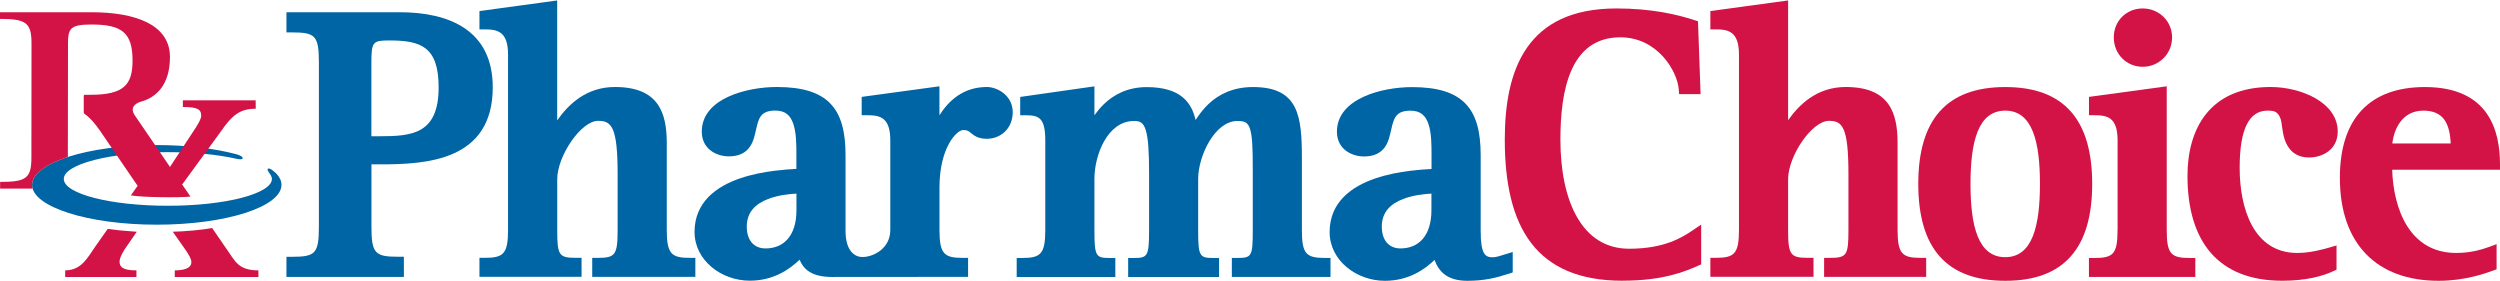<svg width="160" height="18" viewBox="0 0 160 18" fill="none" xmlns="http://www.w3.org/2000/svg">
<path d="M103.848 17.967C98.285 17.967 96.306 14.528 96.306 8.937C96.306 4.426 97.724 0.541 103.457 0.541C105.671 0.541 107.294 0.914 108.446 1.288L108.671 1.36L108.837 6.024H107.464L107.439 5.713C107.353 4.585 106.107 2.388 103.699 2.388C100.485 2.388 99.866 5.796 99.866 8.934C99.866 12.799 101.205 15.919 104.263 15.919C106.495 15.919 107.623 15.22 108.346 14.732L108.875 14.373V16.919L108.671 17.009C107.816 17.386 106.422 17.964 103.848 17.964" fill="#D31245"/>
<path d="M114.439 7.696C115.134 6.703 116.279 5.568 118.127 5.568C120.915 5.568 121.445 7.211 121.445 9.152V14.719C121.445 16.259 121.749 16.504 122.936 16.504H123.275V17.718H116.743V16.504H117.082C118.196 16.504 118.3 16.355 118.3 14.719V11.131C118.3 8.083 117.895 7.734 117.054 7.734C115.957 7.734 114.439 9.989 114.439 11.47V14.716C114.439 16.328 114.591 16.501 115.726 16.501H116.065V17.715H109.463V16.501H109.802C110.989 16.501 111.294 16.255 111.294 14.716V3.492C111.294 2.015 110.619 1.88 109.802 1.88H109.463V0.707L114.439 0.029V7.696Z" fill="#D31245"/>
<path d="M128.336 16.459C130.073 16.459 130.557 14.473 130.557 11.768C130.557 9.062 130.073 7.08 128.336 7.08C126.599 7.08 126.112 9.066 126.112 11.768C126.112 14.47 126.599 16.459 128.336 16.459ZM122.77 11.771C122.77 7.668 124.572 5.571 128.336 5.571C132.1 5.571 133.9 7.668 133.9 11.771C133.9 15.874 132.1 17.971 128.336 17.971C124.572 17.971 122.77 15.878 122.77 11.771Z" fill="#D31245"/>
<path d="M135.526 14.722V8.986C135.526 7.505 134.872 7.374 134.035 7.374H133.695V6.201L138.671 5.523V14.726C138.671 16.272 138.954 16.511 140.162 16.511H140.501V17.725H133.692V16.511H134.031C135.242 16.511 135.522 16.272 135.522 14.726M137.134 0.541C138.169 0.541 139.013 1.343 139.013 2.395C139.013 3.447 138.172 4.274 137.134 4.274C136.097 4.274 135.283 3.461 135.283 2.395C135.283 1.329 136.093 0.541 137.134 0.541Z" fill="#D31245"/>
<path d="M146.074 17.968C141.937 17.968 139.999 15.425 139.999 11.256C139.999 8.232 141.431 5.568 145.32 5.568C147.223 5.568 149.614 6.53 149.614 8.422C149.614 9.588 148.617 10.079 147.784 10.079C146.849 10.079 146.417 9.512 146.223 8.934C146.13 8.657 146.085 8.37 146.054 8.138L146.012 7.831C145.998 7.741 145.985 7.685 145.974 7.654C145.798 7.121 145.542 7.08 145.123 7.08C143.967 7.08 143.338 8.204 143.338 10.744C143.338 13.283 144.196 16.189 147.026 16.189C147.853 16.189 148.69 15.957 149.102 15.836L149.538 15.708V17.255L149.344 17.348C148.68 17.667 147.579 17.968 146.071 17.968" fill="#D31245"/>
<path d="M156.845 9.183C156.786 7.872 156.357 7.08 155.094 7.08C153.734 7.08 153.212 8.266 153.108 9.183H156.845ZM159.779 17.234L159.557 17.317C159.318 17.404 158.872 17.566 158.274 17.708C157.675 17.85 156.921 17.971 156.073 17.971C152.115 17.971 149.752 15.611 149.752 11.38C149.752 7.523 151.721 5.571 155.194 5.571C159.312 5.571 160 8.401 160 10.526V10.865H153.098C153.181 13.356 154.198 16.189 157.198 16.189C158.142 16.189 158.883 15.957 159.325 15.795L159.782 15.625V17.231L159.779 17.234Z" fill="#D31245"/>
<path d="M23.772 8.72H24.288C26.356 8.72 28.073 8.585 28.073 5.592C28.073 2.973 26.917 2.589 24.921 2.589C23.872 2.589 23.768 2.665 23.768 4.008V8.723L23.772 8.72ZM18.333 16.435H18.672C20.17 16.435 20.409 16.245 20.409 14.505V4.004C20.409 2.264 20.17 2.074 18.672 2.074H18.333V0.783H25.581C28.74 0.783 31.536 1.925 31.536 5.589C31.536 10.308 27.256 10.519 24.336 10.519H23.772V14.501C23.772 16.241 24.011 16.432 25.509 16.432H25.848V17.722H18.333V16.432V16.435Z" fill="#0065A4"/>
<path d="M35.667 7.696C36.362 6.703 37.507 5.568 39.355 5.568C42.143 5.568 42.673 7.211 42.673 9.152V14.719C42.673 16.259 42.977 16.504 44.164 16.504H44.503V17.718H37.902V16.504H38.241C39.372 16.504 39.528 16.328 39.528 14.719V11.131C39.528 8.083 39.123 7.734 38.279 7.734C37.182 7.734 35.663 9.989 35.663 11.47V14.716C35.663 16.352 35.767 16.501 36.881 16.501H37.22V17.715H30.685V16.501H31.024C32.21 16.501 32.515 16.255 32.515 14.716V3.492C32.515 2.015 31.84 1.88 31.024 1.88H30.685V0.707L35.66 0.029V7.696H35.667Z" fill="#0065A4"/>
<path d="M60.127 7.374C60.705 6.457 61.642 5.568 63.158 5.568C63.846 5.568 64.815 6.128 64.815 7.177C64.815 8.225 64.043 8.882 63.158 8.882C62.611 8.882 62.359 8.692 62.154 8.523L62.044 8.433C62.013 8.408 61.981 8.391 61.95 8.377C61.892 8.35 61.802 8.322 61.642 8.322C61.231 8.322 60.127 9.45 60.127 11.986V14.719C60.127 16.259 60.432 16.504 61.618 16.504H61.957V17.719L53.263 17.726C51.972 17.726 51.44 17.262 51.173 16.622C50.561 17.21 49.53 17.964 47.987 17.964C46.17 17.964 44.451 16.667 44.451 14.844C44.451 12.913 45.883 11.92 47.371 11.412C48.115 11.159 48.907 11.01 49.609 10.924C50.132 10.858 50.602 10.827 50.969 10.809V9.913C50.969 9.239 50.966 8.505 50.775 7.938C50.599 7.412 50.288 7.076 49.623 7.076C48.682 7.076 48.554 7.557 48.392 8.277C48.347 8.467 48.305 8.661 48.25 8.841C48.191 9.031 48.108 9.228 47.983 9.405C47.714 9.785 47.288 10.007 46.644 10.007C45.856 10.007 44.914 9.54 44.914 8.422C44.914 6.298 47.786 5.568 49.72 5.568C52.996 5.568 54.114 6.952 54.114 9.913V14.771C54.114 16.127 54.758 16.449 55.187 16.449C55.923 16.449 56.979 15.888 56.979 14.722V8.986C56.979 7.505 56.325 7.374 55.488 7.374H55.148V6.201L60.124 5.523V7.377L60.127 7.374ZM50.973 12.391C50.478 12.418 49.779 12.494 49.156 12.736C48.378 13.034 47.793 13.553 47.793 14.505C47.793 15.338 48.215 15.899 48.994 15.899C50.149 15.899 50.973 15.1 50.973 13.453V12.391Z" fill="#0065A4"/>
<path d="M76.516 7.682C76.769 7.298 77.018 6.966 77.34 6.661C77.987 6.049 78.893 5.571 80.197 5.571C83.135 5.571 83.321 7.46 83.321 10.159V14.722C83.321 16.269 83.602 16.508 84.813 16.508H85.152V17.722H78.838V16.508H79.177C80.107 16.508 80.177 16.425 80.177 14.722V10.816C80.177 9.477 80.149 8.689 79.993 8.228C79.872 7.872 79.696 7.741 79.197 7.741C77.741 7.741 76.682 9.996 76.682 11.453V14.726C76.682 16.421 76.772 16.511 77.682 16.511H78.021V17.726H72.202V16.511H72.541C73.447 16.511 73.541 16.421 73.541 14.726V11.138C73.541 9.709 73.489 8.834 73.323 8.311C73.177 7.865 72.984 7.741 72.586 7.741C70.87 7.741 70.043 9.931 70.043 11.453V14.726C70.043 16.421 70.133 16.511 71.043 16.511H71.382V17.726H65.068V16.511H65.407C66.594 16.511 66.898 16.265 66.898 14.726V8.99C66.898 7.509 66.472 7.377 65.632 7.377H65.293V6.204L70.043 5.526V7.377C70.206 7.149 70.399 6.91 70.628 6.685C71.25 6.08 72.139 5.575 73.388 5.575C75.565 5.575 76.26 6.561 76.519 7.685" fill="#0065A4"/>
<path d="M91.614 12.39C91.12 12.418 90.421 12.494 89.798 12.736C89.02 13.034 88.435 13.553 88.435 14.504C88.435 15.338 88.857 15.899 89.632 15.899C90.787 15.899 91.611 15.099 91.611 13.453V12.39H91.614ZM96.811 17.438L96.576 17.514C95.725 17.791 94.981 17.971 93.908 17.971C92.58 17.971 92.061 17.328 91.812 16.636C91.199 17.224 90.168 17.971 88.635 17.971C86.819 17.971 85.096 16.677 85.096 14.85C85.096 12.92 86.528 11.927 88.02 11.418C88.763 11.166 89.552 11.017 90.258 10.93C90.781 10.865 91.255 10.834 91.618 10.816V9.92C91.618 9.246 91.614 8.512 91.424 7.945C91.248 7.419 90.933 7.083 90.272 7.083C89.331 7.083 89.203 7.564 89.04 8.284C88.995 8.474 88.954 8.668 88.898 8.848C88.84 9.038 88.76 9.235 88.635 9.412C88.366 9.792 87.937 10.014 87.297 10.014C86.508 10.014 85.563 9.547 85.563 8.429C85.563 6.305 88.435 5.575 90.372 5.575C93.649 5.575 94.763 6.959 94.763 9.92V14.778C94.763 16.286 95.06 16.466 95.524 16.466C95.641 16.466 95.766 16.445 95.911 16.404C96.067 16.362 96.219 16.307 96.375 16.262L96.814 16.127V17.445L96.811 17.438Z" fill="#0065A4"/>
<path d="M14.493 15.927L13.579 14.595C12.936 14.716 11.736 14.82 11.057 14.83L11.922 16.062C12.085 16.318 12.248 16.57 12.248 16.774C12.248 17.183 11.742 17.304 11.185 17.304V17.726H16.538V17.304C15.24 17.304 15.043 16.705 14.496 15.927" fill="#D31245"/>
<path d="M7.65 16.76C7.65 16.573 7.739 16.335 7.975 15.961L8.753 14.833C7.819 14.768 7.369 14.719 6.892 14.65L6.089 15.792C5.615 16.466 5.224 17.303 4.172 17.303V17.726H8.732V17.303C8.175 17.303 7.653 17.234 7.653 16.76" fill="#D31245"/>
<path d="M17.693 11.121C17.693 11.121 17.264 10.675 17.14 10.809C17.039 10.917 17.403 11.176 17.403 11.453C17.392 12.398 14.42 13.169 10.742 13.169C7.065 13.169 4.083 12.401 4.083 11.453C4.083 10.505 7.065 9.737 10.742 9.737C12.403 9.737 13.919 9.893 15.088 10.152C15.088 10.152 15.441 10.245 15.514 10.159C15.631 10.014 15.147 9.875 15.147 9.875C13.763 9.505 11.981 9.284 10.033 9.284C5.626 9.284 2.052 10.425 2.052 11.83C2.052 13.235 5.626 14.38 10.033 14.38C14.441 14.38 18.015 13.238 18.015 11.83C18.015 11.584 17.901 11.342 17.697 11.121" fill="#0065A4"/>
<path d="M16.358 6.423H11.704V6.848C12.607 6.848 12.877 6.983 12.877 7.405C12.877 7.592 12.732 7.834 12.552 8.135L10.895 10.657L10.877 10.702L10.86 10.657C10.86 10.657 8.767 7.589 8.629 7.384C8.182 6.737 8.985 6.516 8.985 6.516C10.012 6.246 10.877 5.419 10.877 3.648C10.877 1.575 8.67 0.783 5.847 0.783H0V1.209C1.685 1.209 2.017 1.465 2.017 2.793L2.01 10.073C2.01 11.401 1.692 11.643 0.007 11.643V12.069H2.086C2.062 11.993 2.052 11.913 2.052 11.834C2.052 11.135 2.927 10.512 4.342 10.045L4.352 2.797C4.352 1.825 4.494 1.569 5.847 1.569C7.746 1.569 8.483 2.046 8.483 3.869C8.483 5.419 7.937 6.066 5.799 6.066H5.463C5.463 6.066 5.401 6.052 5.373 6.094C5.352 6.125 5.359 6.191 5.359 6.191V7.166C5.359 7.166 5.359 7.222 5.373 7.253C5.387 7.277 5.425 7.301 5.428 7.301C5.774 7.544 6.072 7.896 6.407 8.377L8.788 11.865L8.822 11.889L8.795 11.91L8.376 12.505C9.037 12.629 11.466 12.661 12.189 12.581L11.67 11.823L11.642 11.806L11.673 11.789L14.119 8.436C14.873 7.336 15.382 6.959 16.368 6.959L16.361 6.419L16.358 6.423Z" fill="#D31245"/>
</svg>
